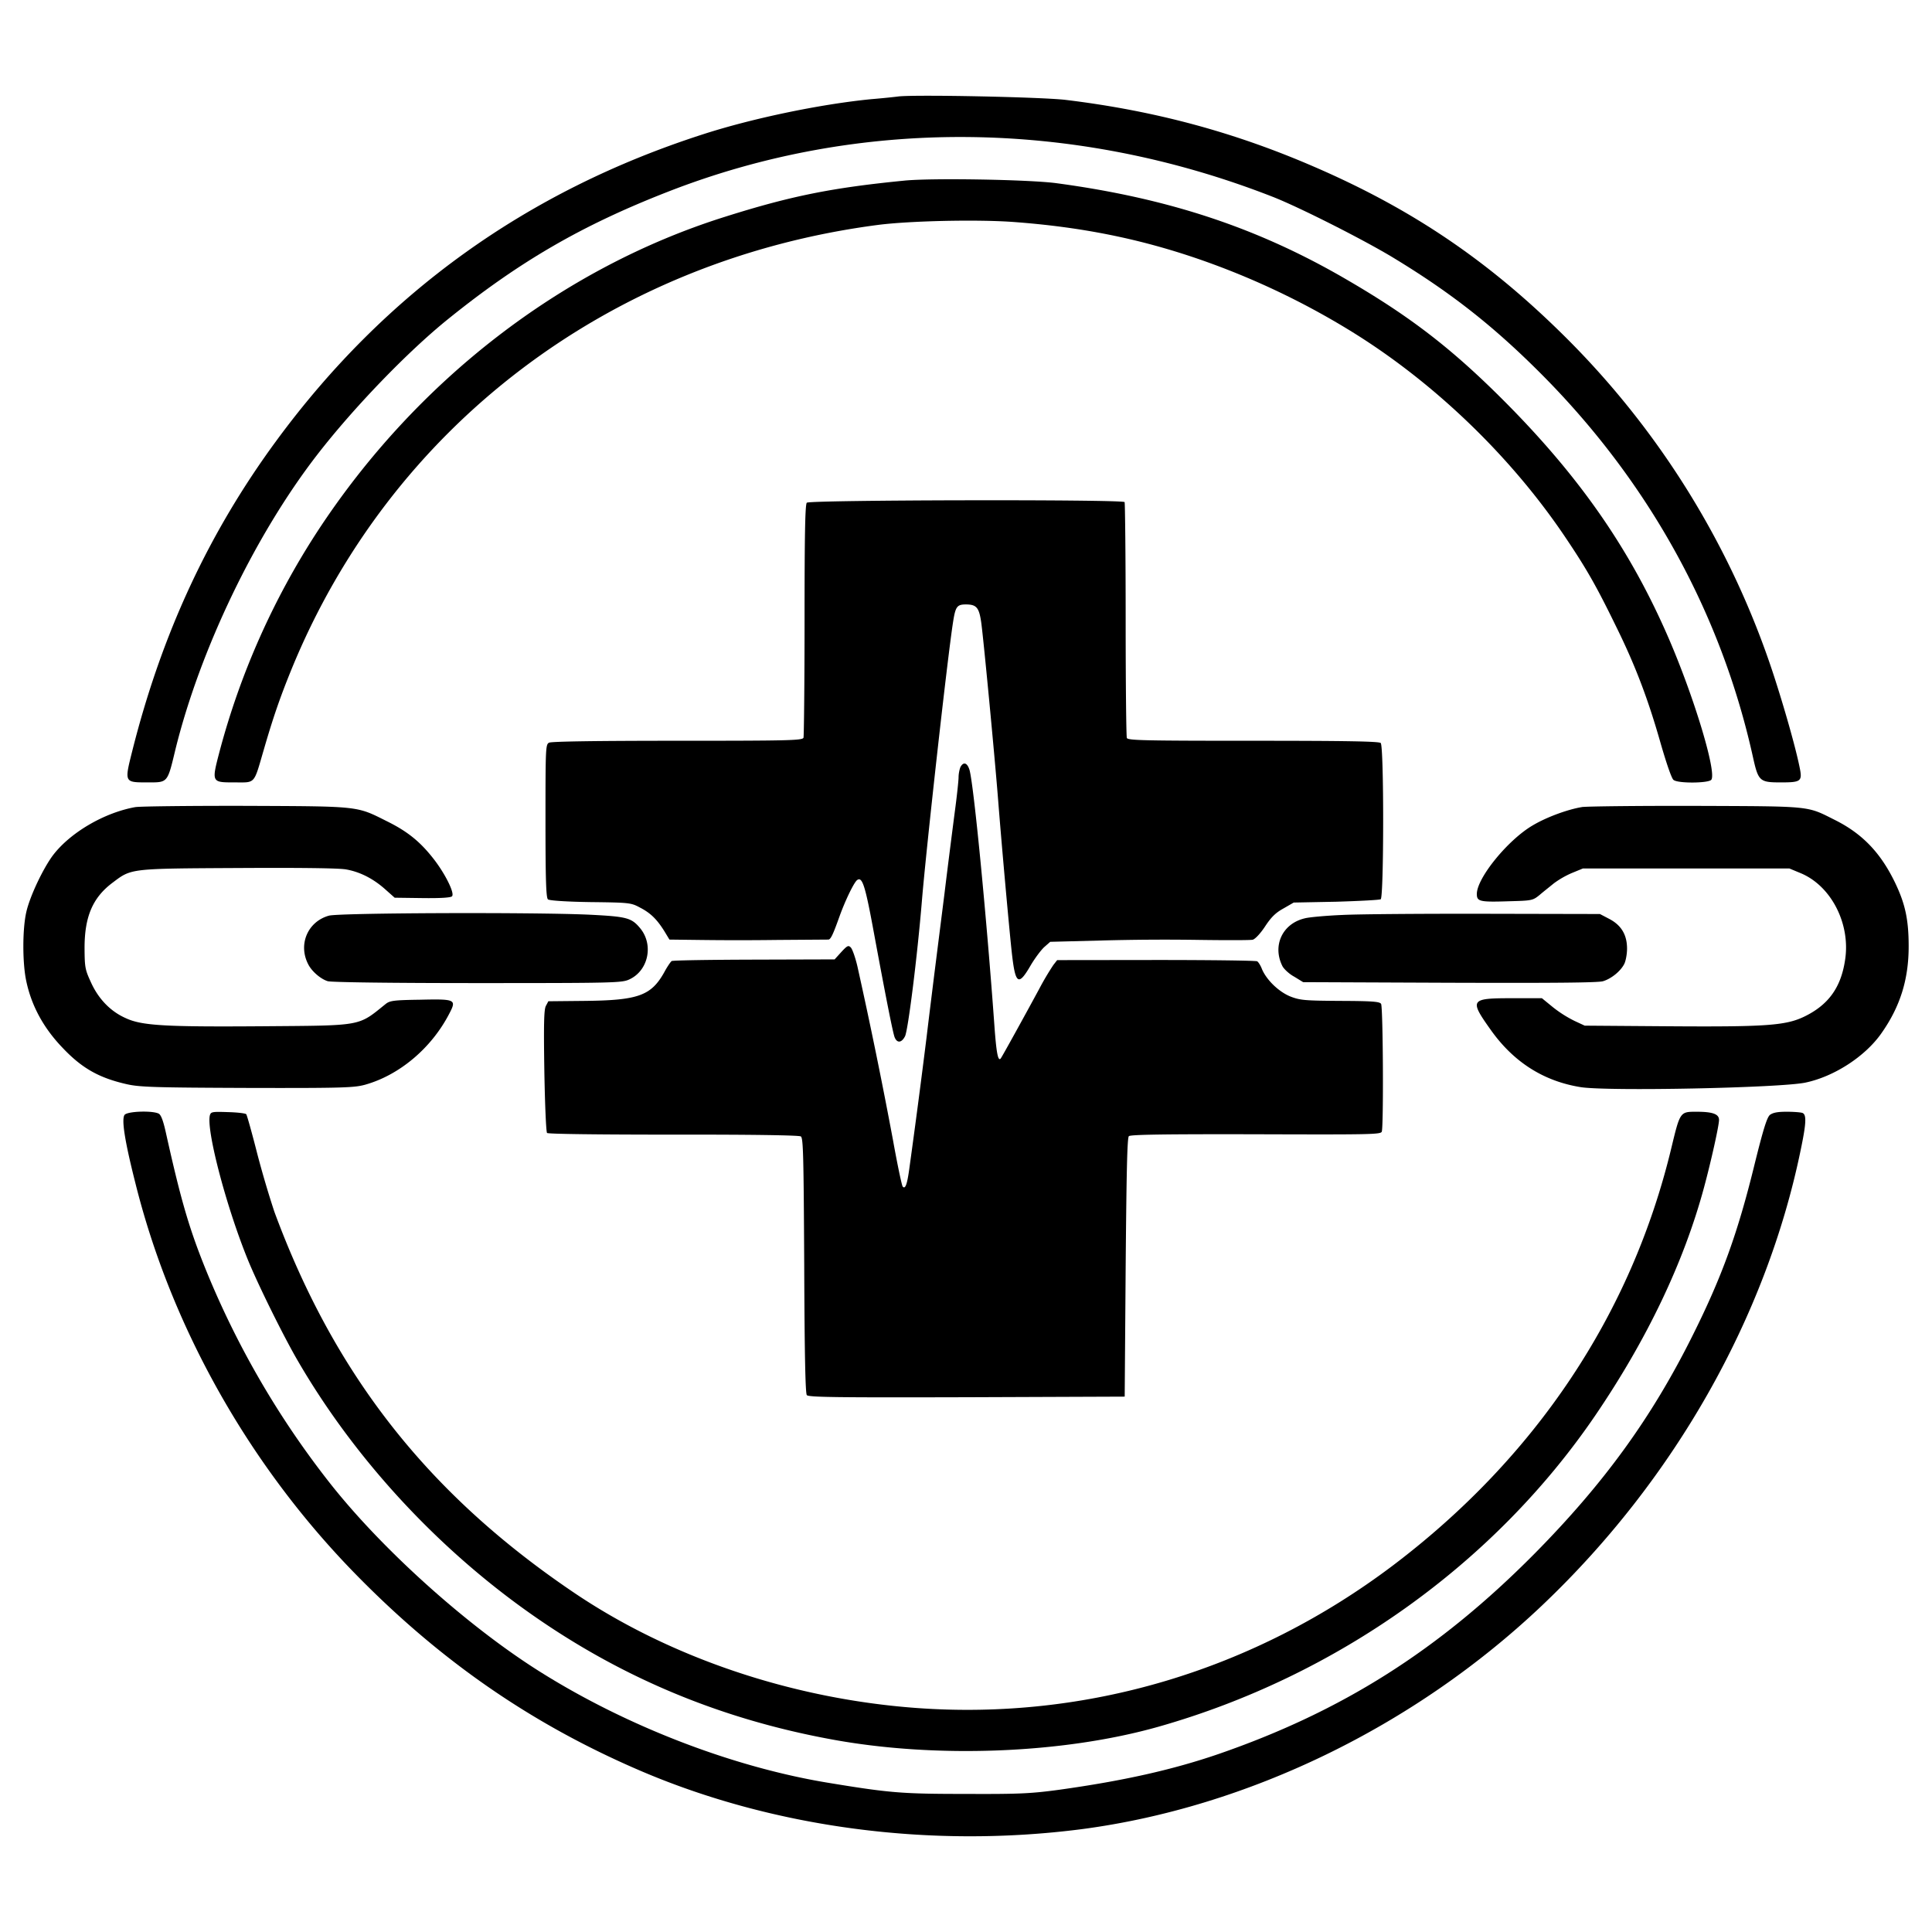 <svg xmlns="http://www.w3.org/2000/svg" width="64" height="64" viewBox="0 0 64 64"><style>@media (prefers-color-scheme:light){:root{filter:none}}@media (prefers-color-scheme:dark){:root{filter:invert(100%)}}</style><path style="stroke:none;fill-rule:nonzero;fill:#000;fill-opacity:1" d="M29.762 3.195c-.117.016-.52.059-.899.09-1.675.164-3.945.633-5.601 1.172-5.82 1.879-10.504 5.246-14.094 10.125-2.258 3.066-3.816 6.426-4.79 10.309-.26 1.035-.26 1.027.513 1.027.672 0 .652.027.918-1.082.816-3.313 2.64-7.113 4.703-9.777 1.207-1.559 3.011-3.43 4.355-4.508 2.352-1.895 4.414-3.09 7.25-4.196 6.332-2.476 13.43-2.418 20.024.157.879.34 3.086 1.457 4.054 2.05 1.91 1.16 3.328 2.282 4.91 3.876 3.52 3.55 5.907 7.874 6.961 12.628.18.817.223.852.926.852.676 0 .719-.035.621-.508-.136-.668-.504-1.96-.86-3.055a28.1 28.1 0 0 0-7.038-11.328c-2.477-2.433-4.969-4.113-8.176-5.5-2.656-1.152-5.285-1.859-8.238-2.218-.793-.094-4.942-.18-5.54-.114"/><path style="stroke:none;fill-rule:nonzero;fill:#000;fill-opacity:1" d="M29.95 5.984c-2.384.235-3.74.504-5.942 1.2-5.399 1.699-10.235 5.437-13.496 10.425a25.2 25.2 0 0 0-3.235 7.27c-.273 1.047-.277 1.039.5 1.039.696 0 .621.082.961-1.082.317-1.094.543-1.738.899-2.617 3.293-8.094 10.574-13.614 19.46-14.77 1.051-.133 3.258-.183 4.458-.097 2.242.164 4.164.546 6.152 1.23 1.73.598 3.39 1.379 4.953 2.332 2.793 1.7 5.406 4.203 7.238 6.95.684 1.019 1.008 1.597 1.649 2.913.637 1.293 1.058 2.414 1.469 3.864.187.644.359 1.152.422 1.195.144.121 1.156.11 1.25-.004.187-.227-.551-2.691-1.399-4.66-1.258-2.914-2.898-5.297-5.375-7.8-1.77-1.786-3.16-2.864-5.297-4.106-2.945-1.72-5.922-2.703-9.64-3.2-.903-.117-4.106-.175-5.028-.082"/><path style="stroke:none;fill-rule:nonzero;fill:#000;fill-opacity:1" d="M26.727 16.652c-.055.055-.075 1.004-.075 3.883 0 2.094-.02 3.848-.035 3.903-.039.09-.46.101-4.176.101-2.73 0-4.171.023-4.253.063-.114.062-.118.164-.118 2.597 0 1.961.02 2.543.082 2.594.043.039.602.078 1.41.09 1.313.015 1.344.023 1.649.187.348.18.559.395.8.782l.165.273.98.012a101 101 0 0 0 2.594 0l1.688-.012c.082 0 .16-.176.378-.785.188-.52.485-1.137.586-1.192.16-.105.258.188.52 1.606.437 2.363.656 3.46.715 3.61.082.199.23.183.343-.036.102-.203.407-2.64.56-4.496.151-1.812.855-8.121 1.034-9.242.078-.496.13-.567.422-.567.348 0 .434.102.504.567.063.394.45 4.453.563 5.894.12 1.54.378 4.395.457 5.098.117 1.035.218 1.098.628.387.137-.23.336-.496.442-.594l.2-.176 1.67-.043a77 77 0 0 1 3.286-.02c.89.012 1.68.012 1.754-.007.082-.024.254-.207.406-.438.203-.308.348-.453.61-.597l.34-.196 1.402-.027c.77-.023 1.433-.058 1.48-.082.106-.078.11-5.062 0-5.176-.058-.054-1.086-.074-4.226-.074-3.633 0-4.153-.012-4.184-.094-.02-.05-.039-1.816-.039-3.925 0-2.106-.02-3.856-.035-3.887-.059-.094-10.434-.074-10.527.02"/><path style="stroke:none;fill-rule:nonzero;fill:#000;fill-opacity:1" d="M31.816 25.41c-.03.07-.062.223-.062.332 0 .113-.055.63-.125 1.149-.067.515-.223 1.73-.34 2.695l-.344 2.727c-.066.535-.18 1.449-.25 2.039q-.27 2.172-.57 4.34c-.074.55-.137.714-.223.613-.03-.04-.175-.727-.32-1.535a170 170 0 0 0-1.18-5.762c-.07-.297-.168-.57-.218-.621-.079-.082-.118-.063-.313.148l-.223.246-2.66.008c-1.468.004-2.703.023-2.738.047-.031.02-.148.187-.25.379-.434.77-.863.922-2.625.941l-1.21.012-.083.156c-.062.117-.074.594-.05 2.149.019 1.105.058 2.027.09 2.058.034.035 1.722.055 4.183.055 2.55-.004 4.168.02 4.222.059.082.046.094.609.114 4.27.011 2.983.039 4.245.086 4.3.058.07.984.082 5.3.07l5.23-.02.032-4.277c.027-3.14.05-4.293.106-4.351.05-.051 1.12-.07 4.207-.063 3.773.012 4.136.008 4.171-.086.063-.172.043-4.129-.023-4.234-.05-.074-.273-.094-1.352-.098-1.175-.008-1.324-.02-1.648-.144-.383-.153-.79-.543-.945-.907-.043-.117-.117-.234-.16-.261-.04-.024-1.551-.043-3.348-.043l-3.277.004-.125.16a9 9 0 0 0-.473.8c-.442.817-1.242 2.27-1.274 2.301-.09.102-.144-.214-.207-1.09-.25-3.48-.671-7.863-.82-8.453-.07-.25-.2-.308-.305-.113m-27.32 1.324c-1.031.18-2.164.84-2.742 1.598-.328.441-.766 1.36-.883 1.883-.129.562-.129 1.672-.004 2.27q.257 1.241 1.211 2.23c.64.676 1.211.996 2.133 1.203.422.094.926.11 3.98.121 3.172.008 3.54-.008 3.899-.105 1.137-.317 2.2-1.211 2.789-2.348.25-.477.223-.496-.965-.469-.863.012-.996.031-1.133.137-.937.754-.734.715-4.086.742-3.25.024-4.004-.02-4.539-.273-.5-.223-.898-.637-1.144-1.184-.192-.418-.207-.488-.211-1.133 0-1.035.265-1.668.926-2.164.632-.476.546-.469 4.16-.488 2.066-.012 3.347.004 3.578.047.465.082.902.308 1.293.656l.316.281.914.012c.578.008.942-.012.985-.059.101-.097-.239-.773-.63-1.265-.44-.559-.863-.895-1.53-1.223-1.012-.508-.883-.492-4.665-.508-1.847-.004-3.488.016-3.648.04m47.906 0c-.46.074-1.172.331-1.636.609-.82.48-1.848 1.742-1.848 2.27 0 .25.094.273 1.07.241.75-.02.781-.023 1.008-.207.121-.105.336-.273.473-.386a3 3 0 0 1 .601-.344l.36-.148h6.843l.356.148c1.031.418 1.683 1.7 1.484 2.906-.14.903-.558 1.469-1.347 1.852-.622.3-1.29.344-4.575.32l-2.699-.02-.336-.156a4 4 0 0 1-.715-.453l-.367-.3H50.07c-1.367 0-1.398.05-.695 1.038.758 1.075 1.754 1.708 2.98 1.907.883.144 6.606.027 7.45-.149.953-.199 1.98-.867 2.515-1.629.621-.879.907-1.78.907-2.886 0-.895-.118-1.422-.461-2.13-.477-.98-1.082-1.609-1.996-2.062-.926-.465-.735-.445-4.57-.46-1.9-.005-3.61.015-3.794.038"/><path style="stroke:none;fill-rule:nonzero;fill:#000;fill-opacity:1" d="M10.898 30.332c-.703.195-1.027.95-.691 1.605.117.239.418.497.652.567.133.035 2.043.062 4.973.062 4.5 0 4.77-.007 5.012-.12.636-.29.816-1.153.36-1.7-.286-.344-.442-.383-1.665-.445-1.832-.086-8.281-.063-8.64.031m33.574-.023c-.547.023-1.114.074-1.254.113-.742.176-1.078.91-.735 1.586.051.094.223.258.391.347l.293.18 4.852.02c3.351.011 4.921 0 5.082-.051.273-.082.578-.328.703-.57.05-.098.093-.329.093-.508 0-.465-.195-.781-.593-.988l-.305-.16-3.77-.008c-2.07-.004-4.207.011-4.757.039m-40.344 6.62c-.11.137-.004.84.351 2.243 1.176 4.734 3.723 9.289 7.215 12.887 2.84 2.925 5.88 5.035 9.496 6.59 4.418 1.898 9.63 2.59 14.637 1.945 5.5-.723 11.027-3.403 15.25-7.407 4.363-4.136 7.426-9.53 8.57-15.082.184-.882.204-1.183.059-1.238-.055-.02-.285-.039-.523-.039-.309 0-.454.031-.555.106-.098.09-.215.46-.504 1.625-.562 2.3-1.086 3.742-2.062 5.695-1.356 2.719-2.93 4.887-5.239 7.223-3.164 3.191-6.363 5.214-10.472 6.632-1.52.52-3.141.883-5.27 1.18-.926.125-1.312.145-3.078.137-2.14 0-2.52-.031-4.606-.375-3.125-.52-6.597-1.852-9.453-3.637-2.406-1.5-5.27-4.062-7.027-6.297a29.3 29.3 0 0 1-4.04-6.91c-.597-1.453-.874-2.398-1.374-4.645-.094-.433-.168-.628-.246-.671-.2-.106-1.028-.082-1.13.039"/><path style="stroke:none;fill-rule:nonzero;fill:#000;fill-opacity:1" d="M6.96 36.922c-.155.41.509 2.984 1.25 4.808.33.81 1.157 2.485 1.63 3.305 1.87 3.235 4.586 6.195 7.7 8.395 3 2.12 6.276 3.5 9.972 4.183 3.457.645 7.695.485 10.867-.414 5.902-1.676 11.11-5.386 14.465-10.308 1.71-2.512 2.933-5.067 3.605-7.559.235-.871.496-2.047.496-2.234 0-.192-.207-.27-.746-.27-.547 0-.543-.004-.836 1.211-1.324 5.5-4.488 10.238-9.222 13.82-4.602 3.473-10.145 5.133-15.786 4.72-4.113-.302-8.18-1.673-11.378-3.845-4.793-3.246-7.899-7.195-9.891-12.601a33 33 0 0 1-.559-1.895c-.18-.707-.347-1.304-.37-1.328-.028-.031-.302-.062-.606-.07-.473-.016-.559-.012-.59.082"/></svg>